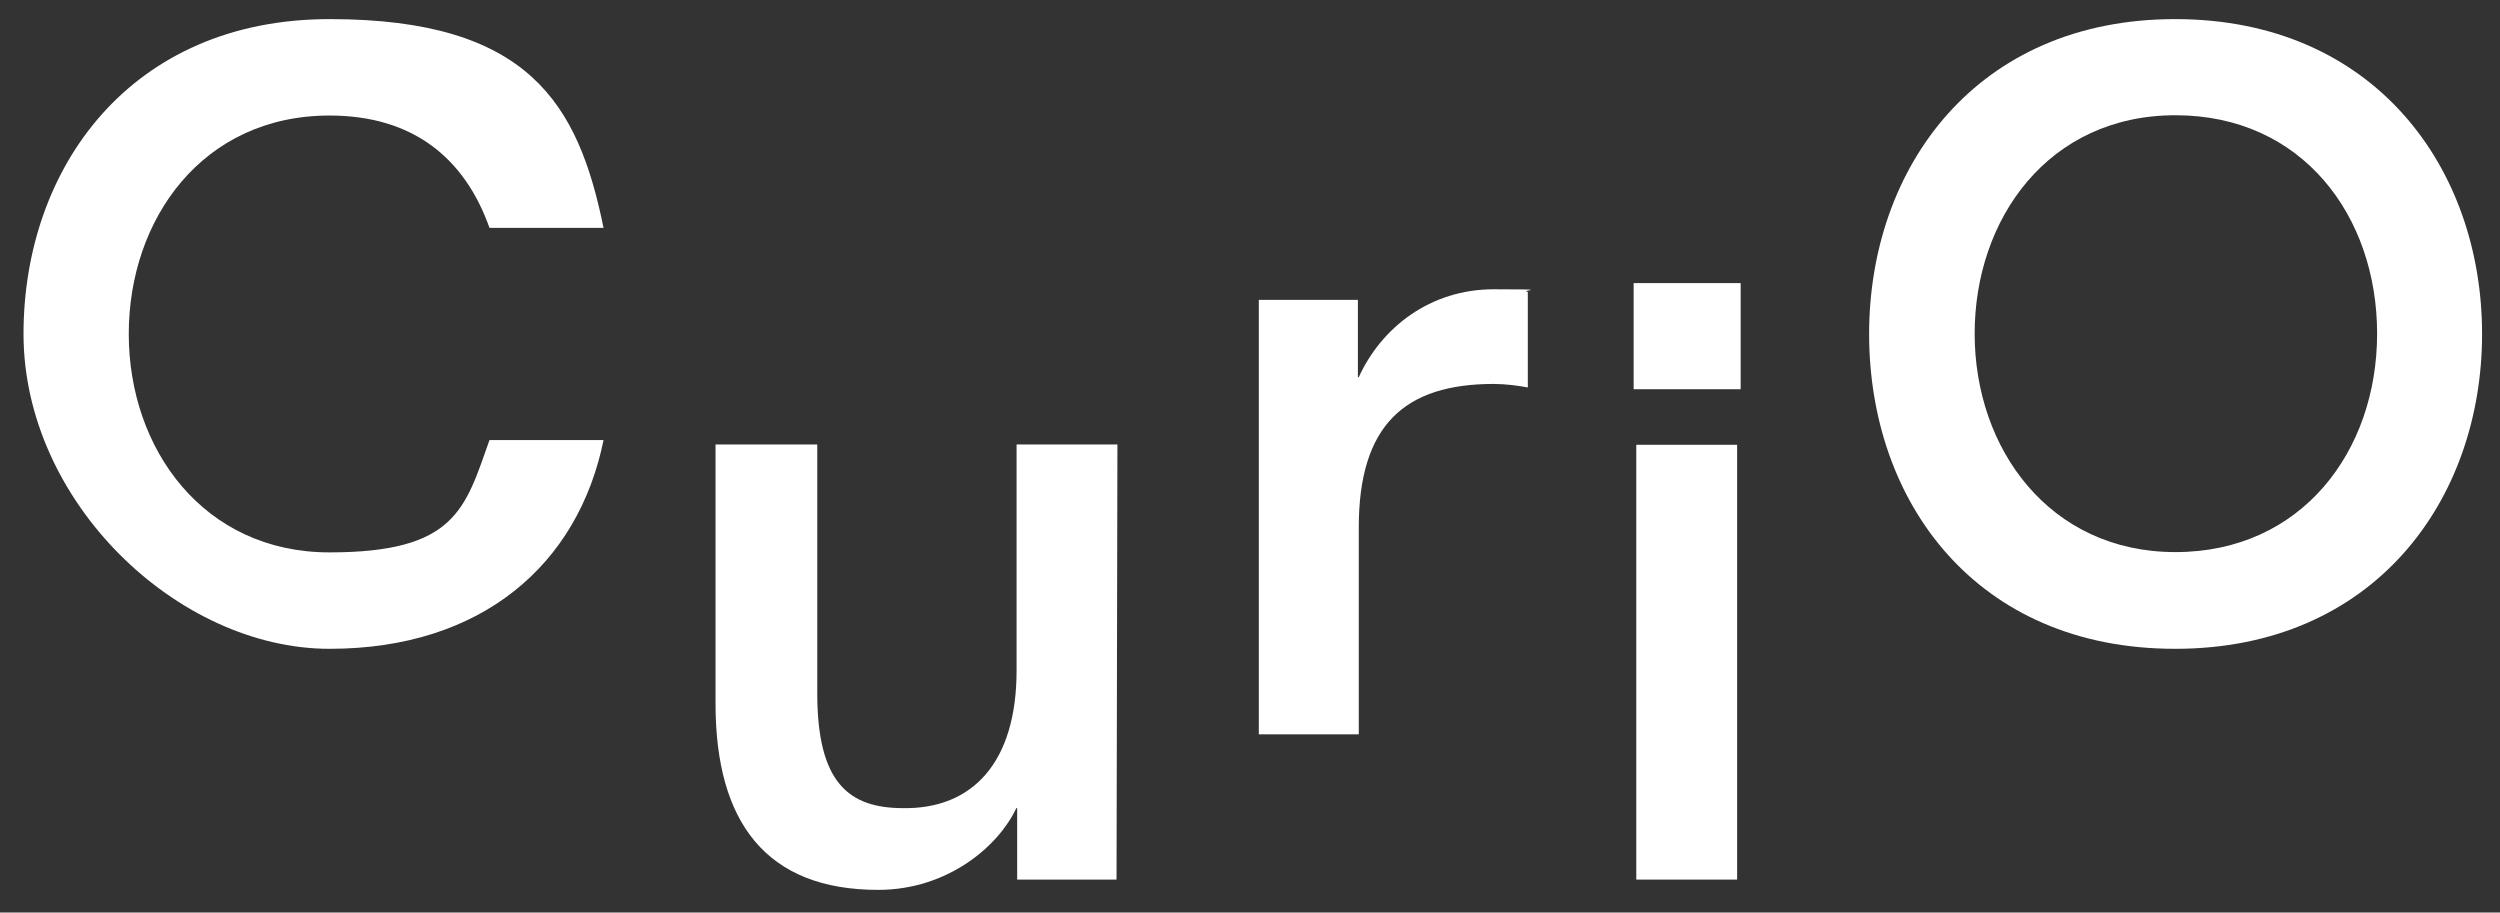 <?xml version="1.0" encoding="UTF-8"?>
<svg id="Ebene_1" xmlns="http://www.w3.org/2000/svg" version="1.1" viewBox="0 0 850.4 310.4">
  <rect x="0" y="0" width="850.4" height="310.4" fill="#333333" stroke="none"/>
  <!-- Generator: Adobe Illustrator 29.4.0, SVG Export Plug-In . SVG Version: 2.1.0 Build 152)  -->
  <defs>
    <style>
      .st0 {
        fill: #fff;
      }
    </style>
  </defs>
  <path class="st0" d="M8,113.6C8,57.1,44.4,6.5,112.1,6.5s84.6,28.7,93.2,71h-38.8c-8.3-23.4-25.7-38.2-54.4-38.2-43.2,0-68.3,35.2-68.3,74.3s25.4,74.3,68.3,74.3,46.1-14.8,54.4-38.2h38.8c-8.6,42.3-41.4,71-93.2,71S8,170.6,8,113.6Z"/>
  <path class="st0" d="M379.7,299.2h-33.7v-24.3h-.3c-5.9,12.7-23.1,27.8-47,27.8-37.9,0-55.3-22.8-55.3-63.3v-88.2h34.6v84.6c0,30.5,10.7,39.1,29.3,39.1,23.4.3,38.5-15.4,38.5-46.8v-76.9h34.3l-.3,147.9Z"/>
  <path class="st0" d="M428.2,102h33.7v26.3h.3c7.7-16.9,24.3-29.9,45.9-29.9s8.3.3,11.6.9v32.5c-3-.6-7.7-1.2-11.6-1.2-30.2,0-45.9,13.9-45.9,48.8v70.4h-34V102Z"/>
  <path class="st0" d="M555.7,96.3h36.4v36.1h-36.4v-36.1ZM556.6,151.3h34.3v147.9h-34.3v-147.9Z"/>
  <path class="st0" d="M635.8,113.6c0-56.5,36.4-107.1,104.1-107.1s104.4,50.6,104.4,107.1-36.7,107.1-104.4,107.1-104.1-50-104.1-107.1ZM740,187.8c42.9,0,68.6-34.3,68.6-74.3s-25.4-74.3-68.6-74.3-68.3,35.2-68.3,74.3,25.4,74.3,68.3,74.3Z"/>
</svg>
